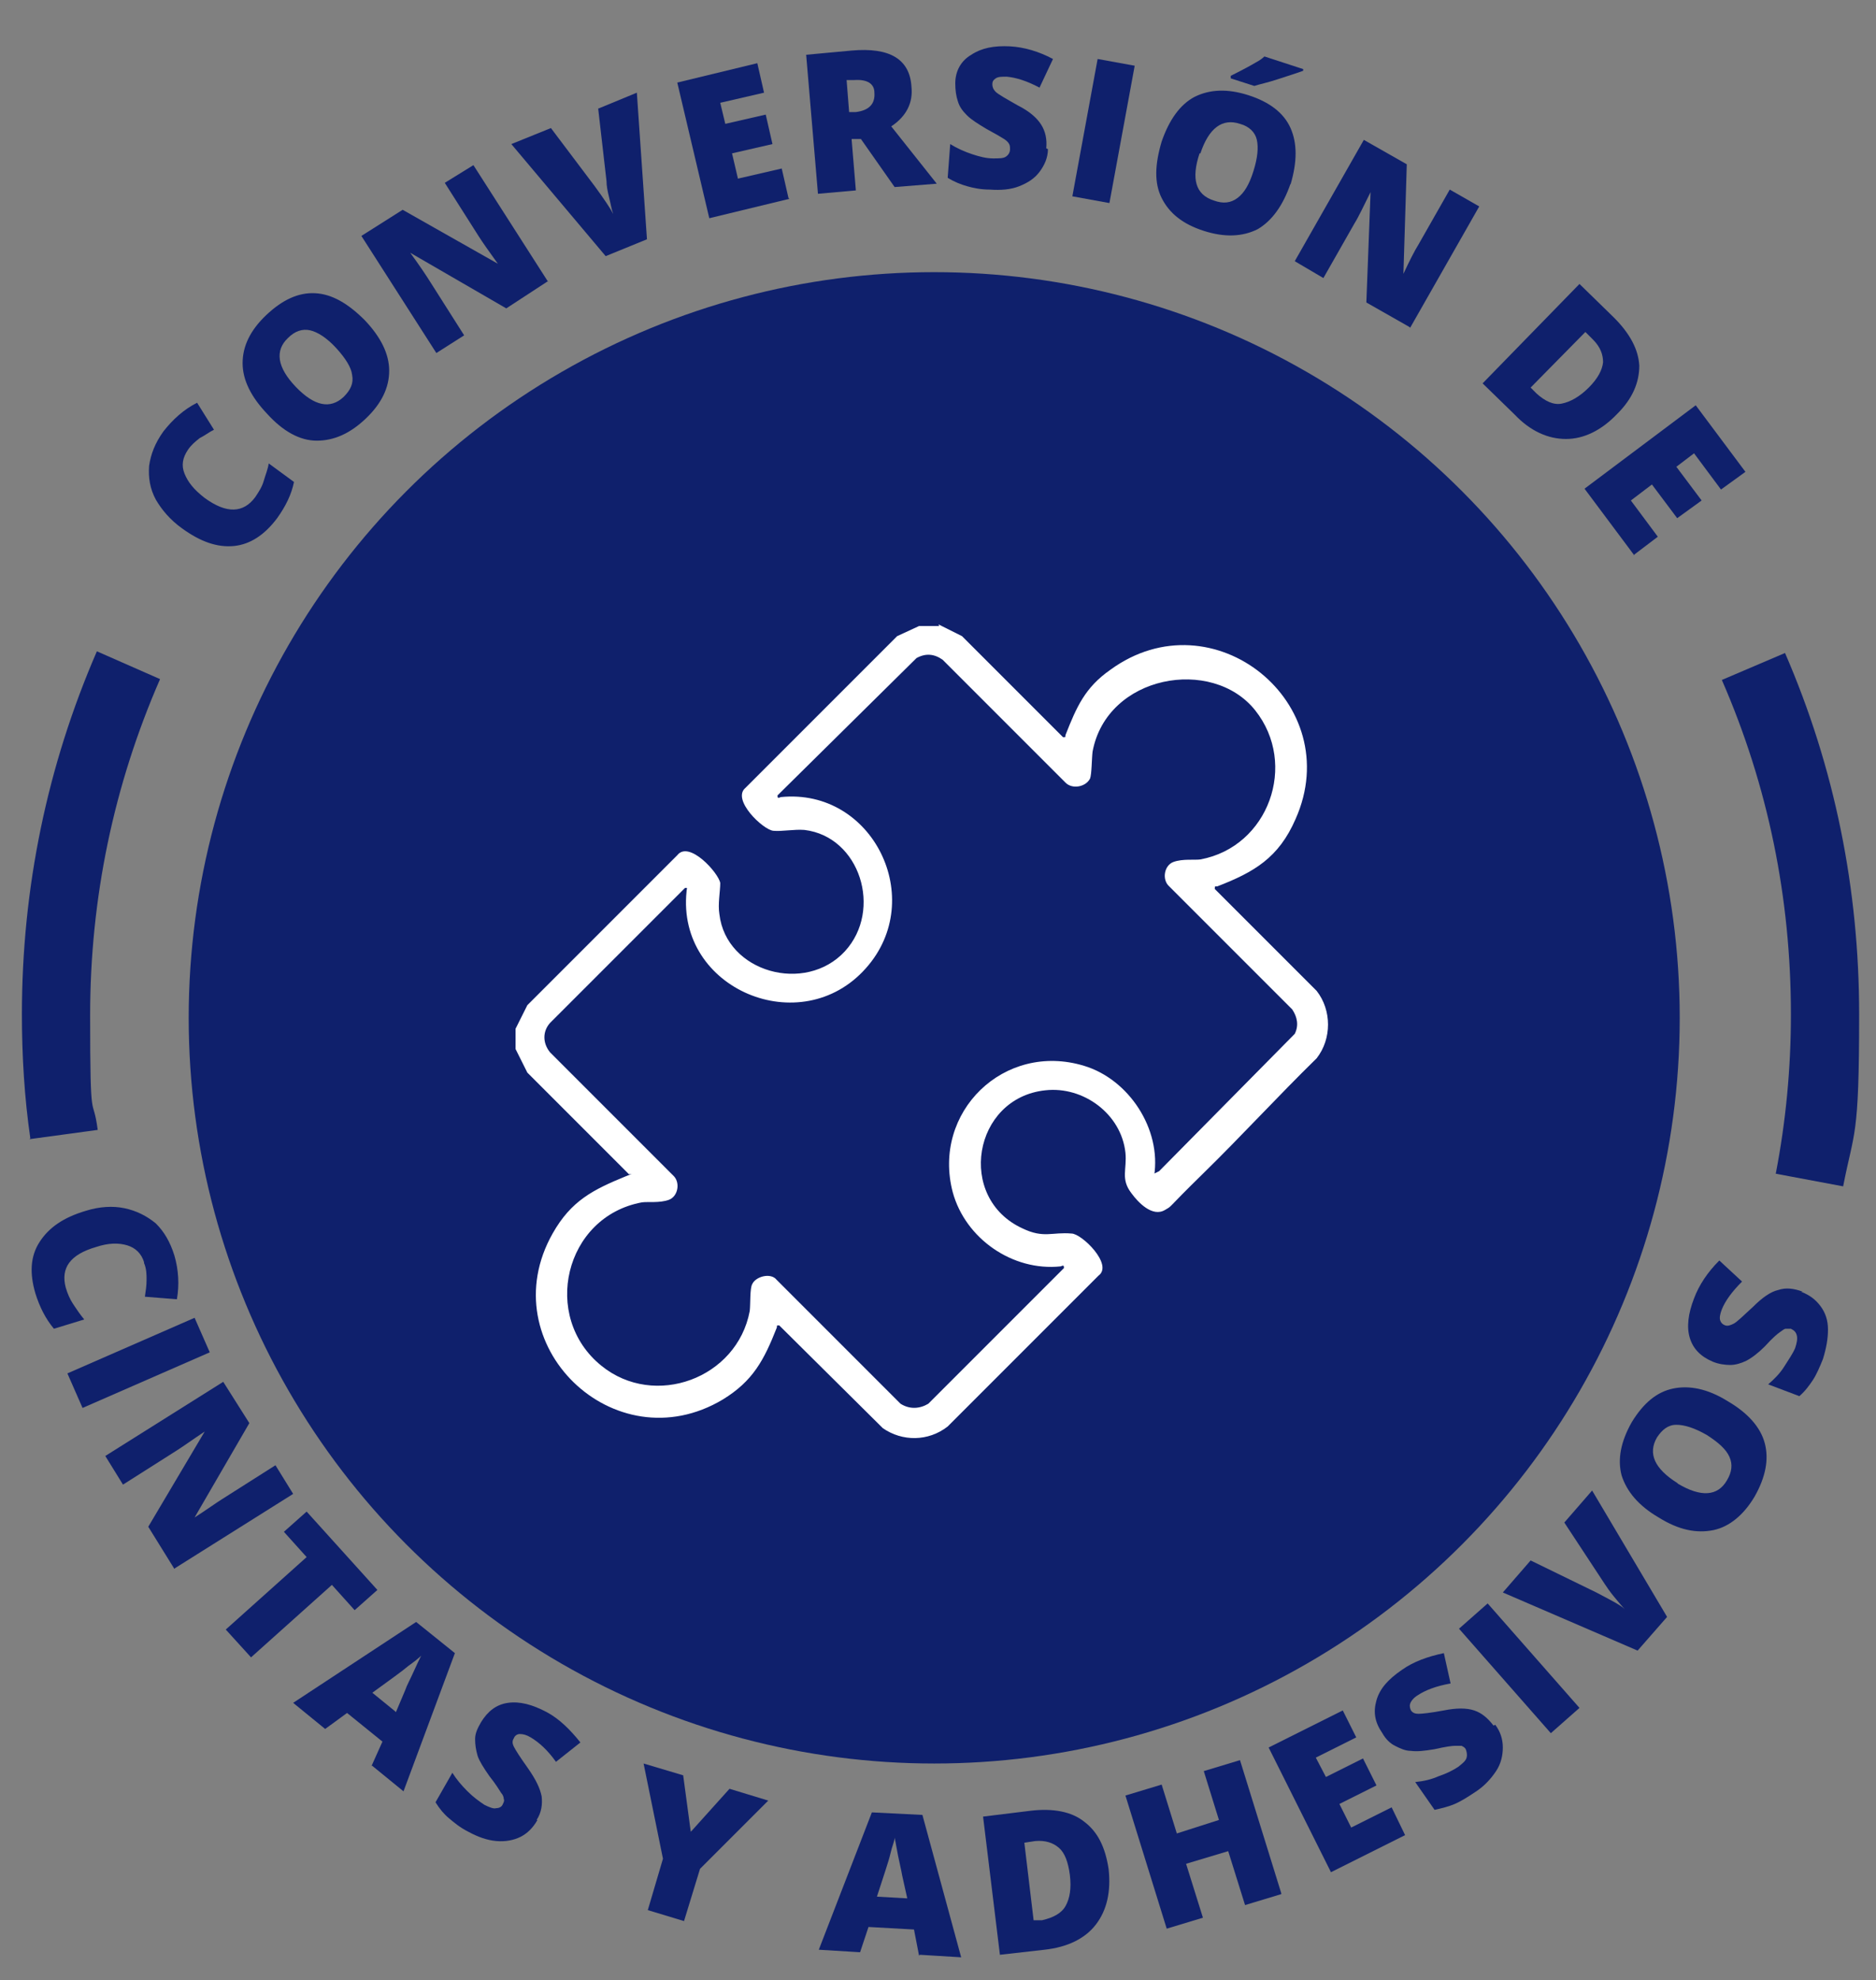 <?xml version="1.0" encoding="UTF-8"?>
<svg id="Capa_1" xmlns="http://www.w3.org/2000/svg" version="1.1" viewBox="0 0 222.7 235">
  <rect x="0" y="0" width="222.7" height="235" fill="#808080" stroke="none"/>
  <!-- Generator: Adobe Illustrator 29.3.1, SVG Export Plug-In . SVG Version: 2.1.0 Build 151)  -->
  <defs>
    <style>
      .st0 {
        fill: #fff;
      }

      .st1 {
        fill: #0f206c;
      }
    </style>
  </defs>
  <circle class="st1" cx="110.9" cy="120.8" r="88.5"/>
  <g>
    <g>
      <path class="st1" d="M3.6,135.1c-.7-4.8-1-9.8-1-14.7,0-15,3-29.5,8.9-43.1l7.5,3.3c-5.5,12.6-8.3,26-8.3,39.9s.3,9.1.9,13.6l-8.1,1.1Z"/>
      <path class="st1" d="M218.8,140.8l-8-1.5c1.2-6.2,1.8-12.5,1.8-18.9,0-13.8-2.7-27.1-8.2-39.7l7.5-3.2c5.9,13.6,8.8,28,8.8,42.9s-.6,13.7-1.9,20.4Z"/>
    </g>
    <g>
      <g>
        <path class="st1" d="M22.3,53.4c-.6.9-.8,1.8-.4,2.8s1.1,1.9,2.4,2.9c2.6,1.9,4.6,1.8,6-.1.4-.6.8-1.2,1-1.9s.5-1.4.6-2.1l3,2.2c-.3,1.5-1,2.9-2,4.3-1.5,2-3.2,3.1-5.1,3.3-2,.2-4-.5-6.2-2.1-1.4-1-2.4-2.2-3.1-3.4-.7-1.3-.9-2.6-.8-4,.2-1.4.7-2.7,1.7-4.1,1.1-1.4,2.4-2.6,4-3.4l2,3.2c-.6.3-1.1.7-1.7,1-.5.4-1,.8-1.4,1.4Z"/>
        <path class="st1" d="M43.3,38c1.9,2,2.9,4,2.9,6s-.9,3.9-2.8,5.7c-1.9,1.8-3.8,2.6-5.8,2.6s-4-1.1-5.9-3.2c-1.9-2-2.9-4-2.9-6s.9-3.9,2.8-5.7c1.9-1.8,3.8-2.7,5.8-2.6,2,.1,3.9,1.2,5.9,3.2ZM35.1,45.9c2.2,2.3,4.1,2.7,5.7,1.2.8-.8,1.2-1.6,1-2.6-.1-.9-.8-2-1.9-3.2-1.1-1.2-2.2-1.9-3.1-2.1-.9-.2-1.8.1-2.6.9-1.6,1.5-1.3,3.5.9,5.8Z"/>
        <path class="st1" d="M65,33.4l-4.9,3.2-11.4-6.6h0c1.1,1.5,1.9,2.7,2.4,3.5l4,6.3-3.3,2.1-8.9-13.9,4.9-3.1,11.3,6.4h0c-1-1.4-1.8-2.5-2.3-3.3l-4-6.3,3.4-2.1,8.9,13.9Z"/>
        <path class="st1" d="M71,12.9l4.6-1.9,1.2,17.4-4.9,2-11.2-13.3,4.7-1.9,5.2,6.9c1.1,1.5,1.9,2.7,2.2,3.3-.2-.5-.3-1.2-.5-2s-.3-1.4-.3-1.9l-1-8.7Z"/>
        <path class="st1" d="M93.7,23.6l-9.5,2.3-3.8-16.1,9.5-2.3.8,3.5-5.2,1.2.6,2.5,4.8-1.1.8,3.5-4.8,1.1.7,3,5.2-1.2.8,3.5Z"/>
        <path class="st1" d="M101.1,16.6l.5,6-4.5.4-1.4-16.5,5.4-.5c4.5-.4,6.9,1,7.1,4.3.2,1.9-.6,3.5-2.4,4.7l5.4,6.8-5,.4-4-5.7h-1.1ZM100.8,13.3h.8c1.6-.2,2.3-1,2.2-2.3,0-1.1-.9-1.6-2.4-1.5h-.9c0,0,.3,3.8.3,3.8Z"/>
        <path class="st1" d="M124.4,17.7c0,1-.4,1.9-1,2.7s-1.4,1.3-2.4,1.7-2.2.5-3.5.4c-1.1,0-2-.2-2.7-.4-.7-.2-1.5-.5-2.3-1l.3-4c.8.5,1.7.9,2.6,1.2.9.3,1.7.5,2.5.5.7,0,1.2,0,1.5-.2.3-.2.5-.5.5-.9,0-.2,0-.4-.1-.6s-.3-.4-.6-.6c-.3-.2-1-.6-2.1-1.2-1-.6-1.8-1.1-2.3-1.6s-.9-1-1.1-1.7c-.2-.6-.3-1.3-.3-2.1,0-1.5.7-2.7,1.9-3.4,1.2-.8,2.7-1.1,4.6-1,1.7.1,3.4.6,5.1,1.5l-1.6,3.4c-1.5-.8-2.8-1.2-3.9-1.3-.6,0-1,0-1.3.2s-.4.4-.4.7c0,.3.1.6.4.9.3.3,1.2.8,2.6,1.6,1.4.7,2.3,1.5,2.8,2.3.5.8.7,1.7.6,2.8Z"/>
        <path class="st1" d="M127.3,23.3l3-16.3,4.4.8-3,16.3-4.4-.8Z"/>
        <path class="st1" d="M153.2,21.8c-.9,2.6-2.2,4.4-3.9,5.4-1.8.9-3.9,1-6.4.2-2.5-.8-4.1-2.1-5-3.9s-.8-4,0-6.7c.9-2.6,2.2-4.4,3.9-5.3,1.8-.9,3.9-1,6.4-.2,2.5.8,4.2,2.1,5,3.9s.8,4,0,6.7ZM142.4,18.2c-1,3-.5,4.9,1.7,5.6,1.1.4,2,.3,2.8-.3s1.4-1.6,1.9-3.2c.5-1.6.6-2.8.4-3.7s-.9-1.6-2-1.9c-2.1-.7-3.7.5-4.7,3.5ZM146.1,9.3v-.3c1.6-.8,2.5-1.3,3-1.6.4-.2.8-.5,1-.7l4.6,1.5v.2c-.8.3-1.8.6-3,1-1.2.4-2.2.6-2.8.8l-2.8-.9Z"/>
        <path class="st1" d="M167.3,38.8l-5.1-2.9.5-13.1h0c-.8,1.6-1.4,2.9-1.9,3.7l-3.7,6.5-3.4-2,8.2-14.4,5.1,2.9-.4,13h0c.7-1.5,1.3-2.7,1.8-3.5l3.7-6.5,3.5,2-8.2,14.4Z"/>
        <path class="st1" d="M192,49.1c-1.9,2-4,3-6.1,3-2.1,0-4.2-.9-6.1-2.9l-3.8-3.7,11.5-11.8,4.1,4c1.9,1.9,2.9,3.8,3,5.7,0,2-.8,3.9-2.6,5.7ZM188.6,46c1.1-1.1,1.6-2.1,1.7-3,0-.9-.3-1.8-1.2-2.7l-.9-.9-6.5,6.6.7.7c1,.9,2,1.4,3,1.2s2.1-.8,3.2-1.9Z"/>
        <path class="st1" d="M194,65.9l-5.9-7.9,13.2-9.9,5.9,7.9-2.9,2.1-3.2-4.3-2.1,1.6,3,4-2.9,2.1-3-4-2.5,1.9,3.2,4.3-2.9,2.2Z"/>
      </g>
      <g>
        <path class="st1" d="M17.1,149.8c-.3-1-1-1.7-2-2-1-.3-2.2-.3-3.7.2-3.1.9-4.2,2.5-3.6,4.8.2.7.5,1.4.9,2,.4.6.8,1.2,1.3,1.8l-3.6,1.1c-1-1.2-1.7-2.6-2.2-4.2-.7-2.4-.6-4.4.5-6.1s2.8-2.9,5.5-3.7c1.6-.5,3.2-.6,4.6-.3,1.4.3,2.6.9,3.7,1.8,1,1,1.7,2.2,2.2,3.8.5,1.7.6,3.5.3,5.2l-3.8-.3c.1-.7.2-1.3.2-2,0-.6,0-1.3-.3-2Z"/>
        <path class="st1" d="M8,163l15.1-6.6,1.8,4.1-15.1,6.6-1.8-4.1Z"/>
        <path class="st1" d="M20.7,186.2l-3.1-5,6.7-11.3h0c-1.5,1-2.6,1.8-3.4,2.3l-6.3,4-2.1-3.4,14-8.8,3.1,4.9-6.5,11.2h0c1.4-.9,2.5-1.7,3.3-2.2l6.3-4,2.1,3.4-14,8.8Z"/>
        <path class="st1" d="M29.8,196.7l-3-3.3,9.6-8.6-2.7-3,2.7-2.4,8.4,9.3-2.7,2.4-2.7-3-9.6,8.6Z"/>
        <path class="st1" d="M44.1,209.6l1.3-2.9-4.2-3.4-2.6,1.9-3.8-3.1,14.6-9.6,4.6,3.7-6.1,16.4-3.8-3.1ZM47,203.2l1.1-2.6c.2-.6.6-1.3,1-2.2.4-.9.7-1.5.9-1.9-.3.3-.8.7-1.5,1.2-.7.6-2.1,1.6-4.3,3.2l2.7,2.2Z"/>
        <path class="st1" d="M63.8,216c-.5.9-1.2,1.6-2,2-.8.4-1.8.6-2.9.5-1.1-.1-2.2-.5-3.3-1.1-1-.5-1.7-1.1-2.3-1.6-.6-.5-1.1-1.1-1.6-1.9l2-3.5c.5.8,1.1,1.5,1.8,2.2.7.7,1.4,1.2,2,1.6.6.3,1.1.5,1.4.4.4,0,.7-.2.8-.5.1-.2.2-.4.1-.6,0-.2-.1-.5-.3-.7-.2-.3-.6-1-1.4-2-.7-1-1.2-1.8-1.4-2.4-.2-.7-.3-1.3-.3-2s.3-1.3.7-2c.8-1.3,1.8-2.1,3.2-2.3s2.9.2,4.6,1.1c1.5.8,2.8,2.1,4,3.6l-2.9,2.3c-1-1.4-2-2.3-3-2.9-.5-.3-.9-.4-1.3-.4-.3,0-.6.2-.7.5-.2.3-.2.6,0,1,.2.4.7,1.2,1.7,2.6.9,1.3,1.4,2.3,1.6,3.3.1.9,0,1.9-.6,2.8Z"/>
        <path class="st1" d="M82.1,217.3l4.5-5,4.6,1.4-8.1,8.1-1.9,6.2-4.3-1.3,1.8-6.1-2.3-11.3,4.7,1.4.9,6.7Z"/>
        <path class="st1" d="M109.1,232.1l-.6-3.1-5.4-.3-1,3-4.9-.3,6.3-16.3,6,.3,4.6,16.9-4.9-.3ZM107.7,225.3l-.6-2.7c-.1-.6-.3-1.4-.5-2.4-.2-1-.3-1.7-.4-2.1,0,.4-.3,1-.5,1.9-.2.9-.8,2.6-1.6,5.1l3.5.2Z"/>
        <path class="st1" d="M131.6,221.8c.3,2.7-.2,4.9-1.5,6.6-1.3,1.7-3.4,2.7-6.1,3l-5.3.6-2-16.4,5.7-.7c2.6-.3,4.8.1,6.3,1.3,1.6,1.2,2.5,3,2.9,5.6ZM127,222.5c-.2-1.5-.6-2.6-1.3-3.2s-1.6-.9-2.8-.8l-1.3.2,1.1,9.2h1c1.3-.3,2.3-.8,2.8-1.7.5-.9.7-2.1.5-3.7Z"/>
        <path class="st1" d="M152.1,224.8l-4.3,1.3-2-6.4-5,1.5,2,6.4-4.3,1.3-4.9-15.8,4.3-1.3,1.8,5.8,5-1.6-1.8-5.8,4.3-1.3,4.9,15.8Z"/>
        <path class="st1" d="M166.8,217.8l-8.8,4.4-7.4-14.8,8.8-4.4,1.6,3.2-4.8,2.4,1.2,2.3,4.4-2.2,1.6,3.2-4.4,2.2,1.4,2.8,4.8-2.4,1.6,3.3Z"/>
        <path class="st1" d="M177.5,204.7c.6.8.9,1.7.9,2.7,0,.9-.2,1.9-.8,2.8s-1.4,1.8-2.5,2.5c-.9.6-1.7,1.1-2.4,1.4-.7.3-1.5.5-2.4.7l-2.3-3.3c1-.1,1.9-.3,2.8-.7.9-.3,1.7-.7,2.3-1.1.5-.4.9-.7,1-1.1s0-.7-.1-1c-.1-.2-.3-.3-.5-.4-.2,0-.5,0-.8,0-.3,0-1.1.1-2.4.4-1.2.2-2.1.3-2.8.2-.7,0-1.3-.3-1.9-.6-.6-.3-1.1-.8-1.5-1.5-.9-1.3-1.1-2.5-.7-3.9s1.4-2.5,3-3.6c1.4-1,3.1-1.6,5-2l.8,3.6c-1.7.3-3,.8-3.9,1.4-.5.3-.8.7-.9,1-.1.3,0,.6.1.8.2.3.5.4.9.4s1.4-.1,3-.4c1.5-.3,2.7-.3,3.6,0,.9.3,1.6.9,2.3,1.8Z"/>
        <path class="st1" d="M184.1,205.7l-10.9-12.4,3.4-3,10.9,12.4-3.4,3Z"/>
        <path class="st1" d="M185.7,180.7l3.3-3.8,8.9,15-3.5,4-16-6.9,3.3-3.8,7.8,3.8c1.7.9,2.9,1.5,3.4,2-.4-.4-.8-.9-1.3-1.5s-.9-1.2-1.1-1.5l-4.8-7.3Z"/>
        <path class="st1" d="M205.1,166.3c2.4,1.4,3.9,3.1,4.4,5,.5,1.9.1,4-1.2,6.3-1.3,2.2-3,3.6-4.9,4-2,.4-4.1,0-6.5-1.5-2.4-1.4-3.8-3.1-4.4-5-.5-1.9-.1-4,1.2-6.3,1.4-2.3,3-3.6,4.9-4s4.1,0,6.5,1.5ZM199.2,176.1c2.7,1.6,4.7,1.5,5.8-.4.6-1,.7-1.9.3-2.8-.4-.9-1.3-1.7-2.7-2.6-1.4-.8-2.6-1.2-3.6-1.2-1,0-1.7.6-2.3,1.5-1.1,1.9-.3,3.7,2.4,5.4Z"/>
        <path class="st1" d="M213.8,153.3c1,.4,1.7.9,2.3,1.7.6.8.9,1.7.9,2.8,0,1.1-.2,2.2-.6,3.5-.4,1-.8,1.9-1.2,2.5s-.9,1.3-1.6,1.9l-3.7-1.4c.7-.6,1.4-1.3,1.9-2.1s1-1.5,1.3-2.2c.2-.6.3-1.1.2-1.5-.1-.4-.3-.6-.7-.8-.2,0-.4,0-.6,0-.2,0-.4.2-.7.4-.3.2-.9.7-1.8,1.7-.8.8-1.6,1.4-2.2,1.7-.6.3-1.3.5-1.9.5-.6,0-1.4-.1-2.1-.4-1.4-.6-2.3-1.5-2.7-2.8-.4-1.3-.2-2.9.5-4.7.6-1.6,1.6-3.1,3-4.5l2.7,2.5c-1.2,1.2-2,2.3-2.4,3.3-.2.5-.3,1-.2,1.3s.3.5.6.6c.3.1.6,0,1-.2.4-.2,1.1-.9,2.3-2,1.1-1.1,2.1-1.8,3-2,.9-.3,1.8-.2,2.9.2Z"/>
      </g>
    </g>
  </g>
  <path class="st0" d="M111.4,74.1l2.8,1.4,12,12c.4,0,.2,0,.3-.3,1.3-3.3,2.3-5.6,5.3-7.7,12.2-8.9,28.1,4,22,17.7-2,4.6-4.9,6.3-9.3,8-.2,0-.3-.1-.3.3l12.1,12.1c1.8,2.3,1.8,5.7,0,8-4.6,4.5-8.9,9.2-13.5,13.7s-3.5,3.7-4.5,4.3c-1.5.9-3.2-.9-4-2-1.3-1.7-.5-2.8-.7-4.8-.5-4.6-5-7.9-9.5-7.4-8.6.9-10.6,12.8-2.7,16.4,2.5,1.2,3.5.4,5.8.6,1.2,0,5,3.7,3.2,5l-17.9,17.9c-2.3,1.8-5.4,1.8-7.7.2l-12.3-12.2c-.4,0-.2,0-.3.3-1.5,3.8-2.8,6.3-6.4,8.5-12.9,7.7-27.6-6.6-20.2-19.7,2.2-3.9,4.8-5.2,8.7-6.8s.3.1.3-.3l-12-12-1.4-2.8v-2.4l1.4-2.8,17.8-17.8c1.4-1.8,4.9,2.1,5.1,3.3,0,1-.3,2.5-.1,3.7.8,6.9,10.2,9.5,14.9,4.4,4.5-4.9,1.8-13.6-4.8-14.4-1.2-.1-2.7.2-3.7.1-1.2-.1-5-3.7-3.3-5.1l18-18,2.6-1.2h2.4ZM137,139.3l.6-.3,16.1-16.3c.5-1,.3-2-.3-2.9l-14.6-14.6c-.9-.8-.6-2.5.5-2.9s2.5-.2,3.2-.3c8.1-1.5,11.6-11.3,6.5-17.7s-17.6-4.2-19.3,4.9c-.1.8-.1,2.7-.3,3.2-.5,1-2.1,1.3-2.9.5l-14.6-14.6c-1-.7-2-.8-3.1-.2l-16.5,16.3c0,.4.1.3.4.2,10.9-1.1,17.4,12.1,10.1,20.3-7.7,8.7-22.5,2.5-21.3-9.1,0-.3.2-.5-.2-.4l-16,16c-.9,1-.9,2.4,0,3.5l14.6,14.6c.9.8.6,2.5-.5,2.9s-2.5.2-3.2.3c-9.2,1.7-12,13.6-4.8,19.4,6.3,5.1,16.1,1.5,17.6-6.5.1-.8,0-2.7.3-3.2.4-.9,2.2-1.4,2.9-.5l14.7,14.7c1.1.7,2.3.6,3.3,0l16.1-16.1c0-.4-.1-.3-.4-.2-5.7.6-11.3-3.3-12.8-8.8-2.5-9.5,6.1-17.9,15.6-15,5.3,1.6,9.2,7.5,8.3,13.1Z"/>
</svg>